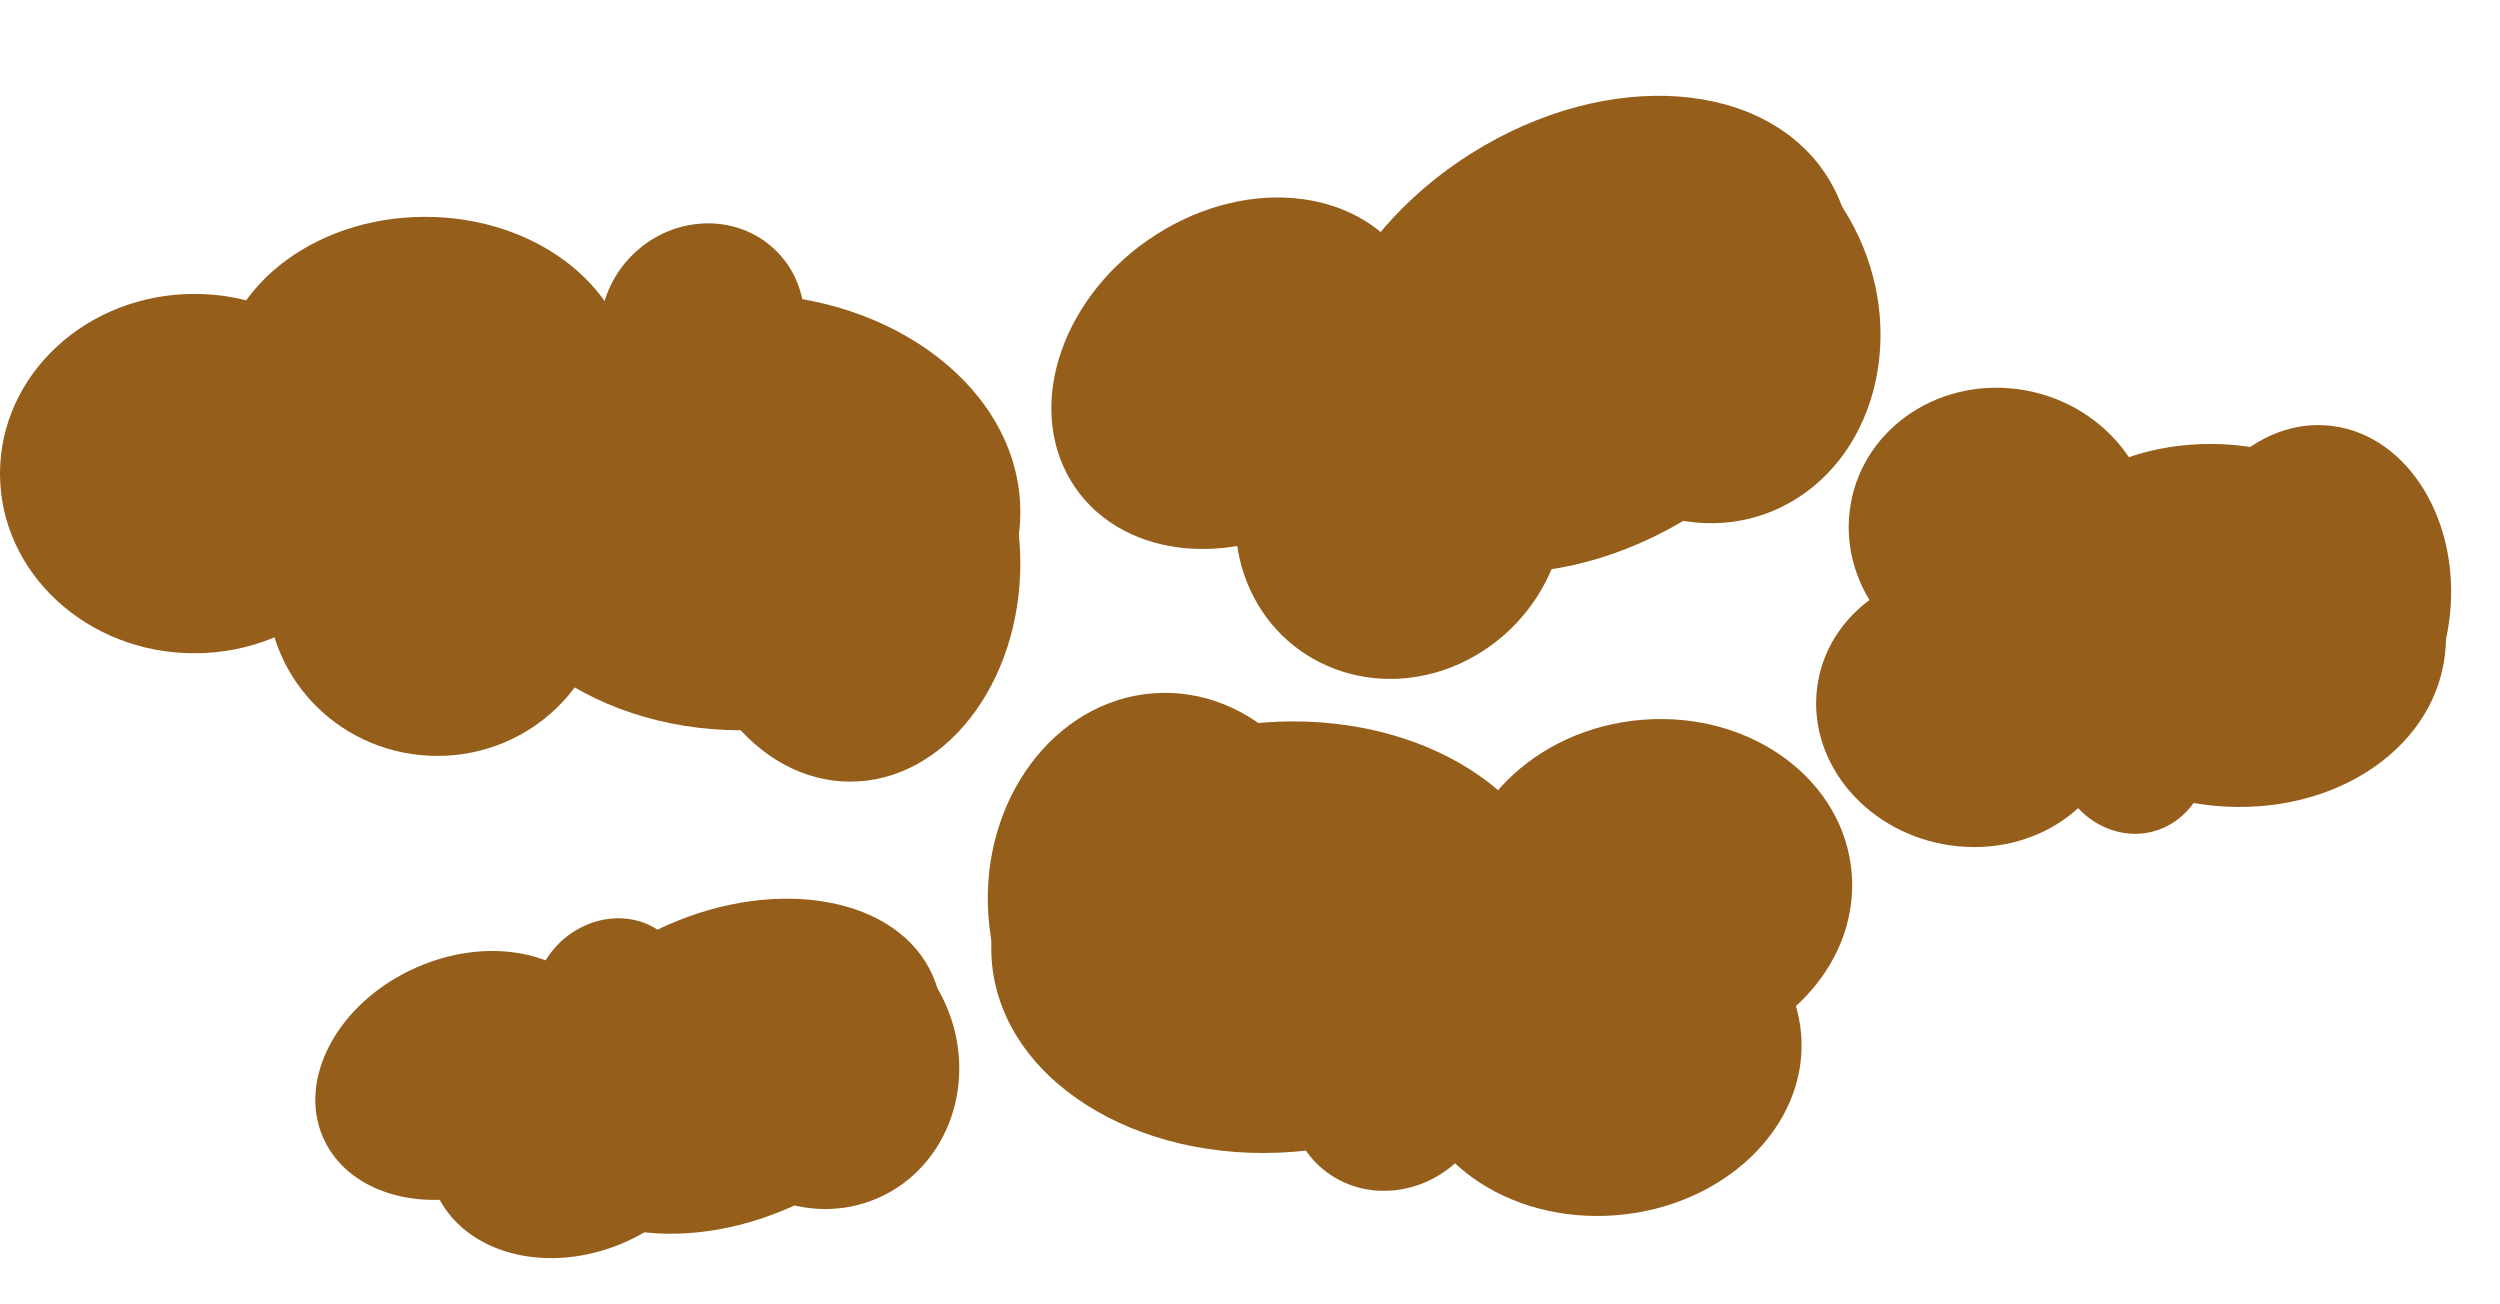 <svg width="46" height="24" viewBox="0 0 46 24" fill="none" xmlns="http://www.w3.org/2000/svg">
<ellipse cx="3.576" cy="8.714" rx="3.576" ry="3.306" fill="#955E1B"/>
<ellipse cx="8.047" cy="10.839" rx="3.129" ry="3.07" fill="#955E1B"/>
<ellipse cx="13.633" cy="9.422" rx="5.141" ry="4.015" fill="#955E1B"/>
<ellipse cx="15.645" cy="10.367" rx="3.129" ry="4.015" fill="#955E1B"/>
<ellipse cx="1.86" cy="1.884" rx="1.86" ry="1.884" transform="matrix(0.046 0.999 -0.995 0.101 14.711 3.929)" fill="#955E1B"/>
<ellipse cx="7.823" cy="7.06" rx="3.8" ry="3.07" fill="#955E1B"/>
<ellipse cx="3.126" cy="2.99" rx="3.126" ry="2.99" transform="matrix(0.866 -0.501 0.46 0.888 21.688 8.32)" fill="#955E1B"/>
<ellipse cx="5.358" cy="3.91" rx="5.358" ry="3.91" transform="matrix(0.866 -0.501 0.46 0.888 22.668 5.364)" fill="#955E1B"/>
<ellipse cx="3.349" cy="3.795" rx="3.349" ry="3.795" transform="matrix(0.866 -0.501 0.46 0.888 26.57 4.17)" fill="#955E1B"/>
<ellipse cx="3.684" cy="2.99" rx="3.684" ry="2.99" transform="matrix(0.866 -0.501 0.46 0.888 18.254 6.058)" fill="#955E1B"/>
<ellipse cx="3.636" cy="3.142" rx="3.636" ry="3.142" transform="matrix(-0.997 0.078 -0.07 -0.998 34.293 19.231)" fill="#955E1B"/>
<ellipse cx="5.289" cy="3.957" rx="5.289" ry="3.957" transform="matrix(-0.997 0.078 -0.07 -0.998 29.07 20.781)" fill="#955E1B"/>
<ellipse cx="3.306" cy="3.84" rx="3.306" ry="3.84" transform="matrix(-0.997 0.078 -0.07 -0.998 25.047 20.164)" fill="#955E1B"/>
<ellipse cx="1.859" cy="1.886" rx="1.859" ry="1.886" transform="matrix(-0.116 -0.993 0.984 -0.178 23.945 22.217)" fill="#955E1B"/>
<ellipse cx="3.636" cy="3.026" rx="3.636" ry="3.026" transform="matrix(-0.997 0.078 -0.07 -0.998 33.355 22.077)" fill="#955E1B"/>
<path d="M39.6 10.151C39.774 8.706 38.669 7.368 37.132 7.161C35.595 6.954 34.208 7.957 34.034 9.402C33.86 10.846 34.965 12.185 36.502 12.392C38.039 12.599 39.426 11.596 39.6 10.151Z" fill="#955E1B"/>
<ellipse cx="4.085" cy="3.318" rx="4.085" ry="3.318" transform="matrix(0.991 0.133 0.12 -0.993 36.492 14.26)" fill="#955E1B"/>
<ellipse cx="2.553" cy="3.22" rx="2.553" ry="3.22" transform="matrix(0.991 0.133 0.12 -0.993 39.625 13.895)" fill="#955E1B"/>
<ellipse cx="1.558" cy="1.459" rx="1.558" ry="1.459" transform="matrix(0.161 -0.987 -0.971 -0.241 40.379 15.654)" fill="#955E1B"/>
<ellipse cx="2.808" cy="2.537" rx="2.808" ry="2.537" transform="matrix(0.991 0.133 0.12 -0.993 33.129 15.185)" fill="#955E1B"/>
<path d="M13.183 19.643C13.686 20.779 12.938 22.215 11.514 22.85C10.089 23.485 8.527 23.079 8.024 21.942C7.521 20.806 8.268 19.37 9.693 18.735C11.117 18.1 12.68 18.507 13.183 19.643Z" fill="#955E1B"/>
<ellipse cx="4.108" cy="2.833" rx="4.108" ry="2.833" transform="matrix(0.913 -0.407 0.405 0.914 8.512 18.701)" fill="#955E1B"/>
<ellipse cx="2.567" cy="2.75" rx="2.567" ry="2.75" transform="matrix(0.913 -0.407 0.405 0.914 11.598 18.055)" fill="#955E1B"/>
<ellipse cx="1.332" cy="1.463" rx="1.332" ry="1.463" transform="matrix(0.45 0.893 -0.872 0.49 11.91 16.379)" fill="#955E1B"/>
<ellipse cx="2.824" cy="2.167" rx="2.824" ry="2.167" transform="matrix(0.913 -0.407 0.405 0.914 5.07 18.957)" fill="#955E1B"/>
</svg>
